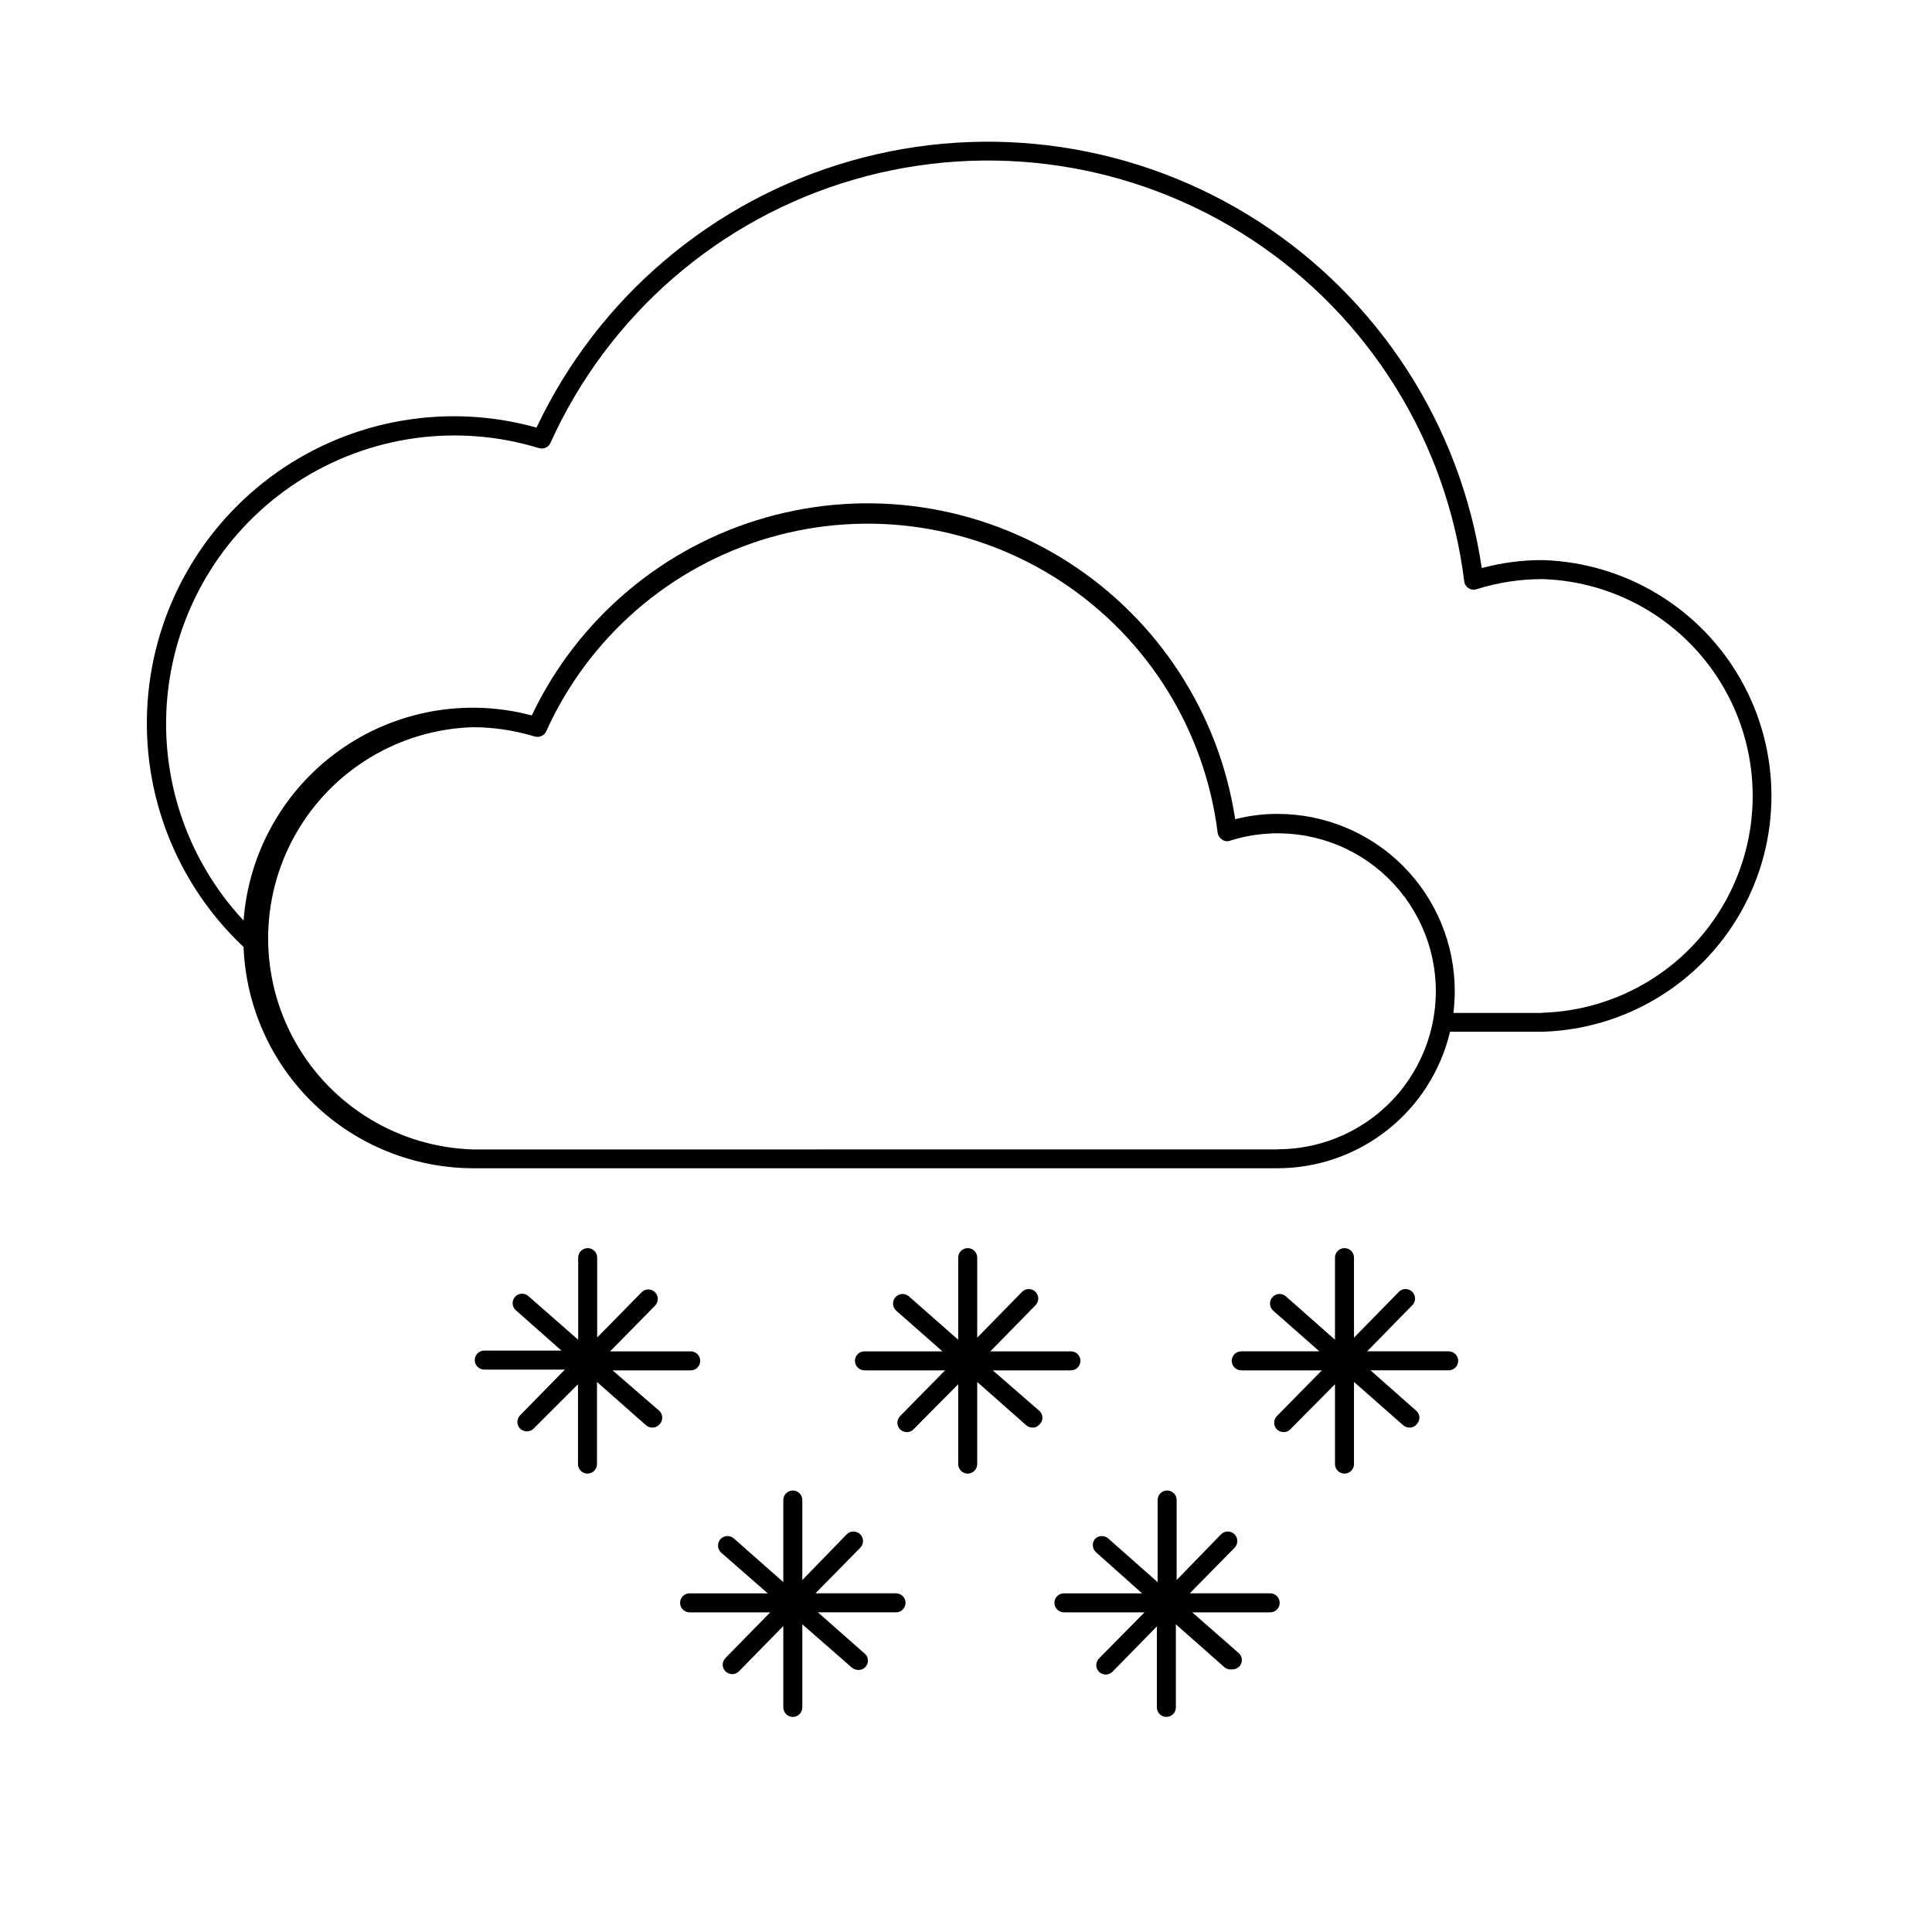 <?xml version="1.0" encoding="UTF-8"?>
<!-- Uploaded to: SVG Repo, www.svgrepo.com, Generator: SVG Repo Mixer Tools -->
<svg fill="#000000" width="800px" height="800px" version="1.1" viewBox="144 144 512 512" xmlns="http://www.w3.org/2000/svg">
 <g>
  <path d="m407.1 507.16h20.707c1.391 0 2.519-1.129 2.519-2.519s-1.129-2.519-2.519-2.519h-21.359l11.84-12.09-0.004-0.004c0.531-0.457 0.844-1.117 0.867-1.82 0.023-0.703-0.25-1.379-0.75-1.871-0.5-0.496-1.184-0.758-1.883-0.723-0.699 0.031-1.355 0.352-1.809 0.891l-11.738 11.992v-21.215c0-0.668-0.266-1.309-0.738-1.781s-1.113-0.734-1.781-0.734c-1.391 0-2.519 1.125-2.519 2.516v21.766l-13.051-11.484c-1.043-0.934-2.644-0.844-3.574 0.199-0.934 1.043-0.844 2.644 0.199 3.578l12.242 10.781h-20.656c-1.391 0-2.519 1.129-2.519 2.519s1.129 2.519 2.519 2.519h21.363l-11.891 12.09c-0.477 0.473-0.746 1.117-0.746 1.789 0 0.672 0.27 1.316 0.746 1.789 0.48 0.445 1.109 0.699 1.762 0.703 0.672 0.008 1.309-0.266 1.766-0.754l11.84-11.941v21.16c0 0.668 0.266 1.309 0.738 1.781s1.113 0.738 1.781 0.738 1.309-0.266 1.781-0.738 0.738-1.113 0.738-1.781v-21.766l13 11.488h-0.004c0.465 0.395 1.055 0.609 1.664 0.605 0.723 0.027 1.414-0.289 1.863-0.855 0.488-0.457 0.762-1.098 0.762-1.766s-0.273-1.305-0.762-1.762z"/>
  <path d="m306.34 507.16h20.707c1.391 0 2.519-1.129 2.519-2.519s-1.129-2.519-2.519-2.519h-21.363l11.891-12.09v-0.004c0.477-0.473 0.746-1.113 0.746-1.785 0-0.672-0.27-1.316-0.746-1.789-0.465-0.477-1.098-0.742-1.762-0.742s-1.301 0.266-1.766 0.742l-11.789 11.992v-21.164c0-0.668-0.266-1.309-0.734-1.781-0.473-0.473-1.113-0.734-1.781-0.734-1.395 0-2.519 1.125-2.519 2.516v21.766l-13.102-11.484c-0.977-0.961-2.547-0.961-3.527 0-0.477 0.473-0.742 1.113-0.742 1.785s0.266 1.316 0.742 1.789l12.191 10.781h-20.453c-1.391 0-2.519 1.129-2.519 2.519s1.129 2.519 2.519 2.519h21.363l-11.84 12.09c-0.477 0.477-0.746 1.117-0.746 1.789 0 0.672 0.27 1.316 0.746 1.789 0.484 0.441 1.109 0.691 1.762 0.707 0.684-0.004 1.336-0.273 1.816-0.758l11.738-11.738v21.16c0 0.668 0.266 1.309 0.738 1.781s1.113 0.738 1.781 0.738c0.668 0 1.309-0.266 1.781-0.738s0.738-1.113 0.738-1.781v-21.766l13 11.488h-0.004c0.484 0.391 1.09 0.605 1.715 0.605 0.715 0.004 1.398-0.309 1.863-0.855 0.961-0.98 0.961-2.551 0-3.527z"/>
  <path d="m381.46 566.25h-21.359l11.891-12.09c0.973-1 0.949-2.602-0.051-3.578-1.004-0.973-2.606-0.949-3.578 0.051l-11.738 12.094v-21.211c0-1.391-1.129-2.519-2.519-2.519-1.391 0-2.519 1.129-2.519 2.519v21.766l-13-11.488h0.004c-1-0.965-2.582-0.965-3.578 0-0.969 0.996-0.969 2.578 0 3.578l12.445 10.879h-20.707c-1.395 0-2.519 1.129-2.519 2.519 0 1.391 1.125 2.519 2.519 2.519h21.359l-11.84 12.09v0.004c-0.477 0.473-0.746 1.117-0.746 1.785 0 0.672 0.27 1.316 0.746 1.789 0.484 0.441 1.109 0.691 1.766 0.707 0.68-0.004 1.332-0.273 1.812-0.758l11.738-11.992v21.566c0 1.391 1.129 2.519 2.519 2.519 1.391 0 2.519-1.129 2.519-2.519v-22.016l13.148 11.484c0.473 0.383 1.059 0.594 1.664 0.605 1.062 0.047 2.035-0.594 2.414-1.59s0.074-2.121-0.754-2.793l-12.344-10.883h20.707c1.391 0 2.519-1.129 2.519-2.519 0-1.391-1.129-2.519-2.519-2.519z"/>
  <path d="m480.61 566.25h-21.312l11.891-12.09c0.973-1 0.949-2.602-0.051-3.578-1.004-0.973-2.602-0.949-3.578 0.051l-11.738 12.094v-21.211c0-1.391-1.129-2.519-2.519-2.519s-2.519 1.129-2.519 2.519v21.766l-12.996-11.488c-0.996-0.965-2.582-0.965-3.578 0-0.898 1.062-0.789 2.648 0.254 3.578l12.191 10.879h-20.707c-1.391 0-2.519 1.129-2.519 2.519 0 1.391 1.129 2.519 2.519 2.519h21.363l-12.043 12.191c-0.477 0.473-0.746 1.117-0.746 1.789 0 0.672 0.27 1.316 0.746 1.789 0.477 0.449 1.109 0.699 1.762 0.707 0.684-0.004 1.336-0.273 1.816-0.758l11.738-11.992v21.465c0 1.391 1.125 2.519 2.519 2.519 1.391 0 2.516-1.129 2.516-2.519v-22.016l13 11.488v-0.004c0.555 0.395 1.242 0.559 1.914 0.453 1.066 0.047 2.039-0.594 2.414-1.59 0.379-0.996 0.074-2.121-0.75-2.793l-12.242-10.73h20.656c1.391 0 2.519-1.129 2.519-2.519 0-1.391-1.129-2.519-2.519-2.519z"/>
  <path d="m527.66 502.12h-21.363l11.84-12.09v-0.004c0.531-0.457 0.844-1.117 0.867-1.82 0.02-0.703-0.25-1.379-0.75-1.871-0.5-0.496-1.184-0.758-1.883-0.723-0.703 0.031-1.355 0.352-1.809 0.891l-11.738 11.992-0.004-21.215c0-0.668-0.262-1.309-0.734-1.781s-1.113-0.734-1.781-0.734c-1.395 0-2.519 1.125-2.519 2.516v21.766l-13-11.488v0.004c-1.043-0.934-2.644-0.844-3.578 0.199-0.93 1.043-0.84 2.644 0.203 3.578l12.242 10.781h-20.707c-1.391 0-2.519 1.129-2.519 2.519s1.129 2.519 2.519 2.519h21.363l-11.891 12.09c-0.477 0.473-0.746 1.117-0.746 1.789 0 0.672 0.27 1.316 0.746 1.789 0.48 0.445 1.109 0.699 1.762 0.703 0.668 0.008 1.309-0.266 1.766-0.754l11.84-11.941v21.16c0 0.668 0.266 1.309 0.738 1.781s1.113 0.738 1.781 0.738c0.668 0 1.309-0.266 1.781-0.738s0.734-1.113 0.734-1.781v-21.766l13.051 11.488c0.461 0.395 1.055 0.609 1.664 0.605 0.719 0.027 1.414-0.289 1.863-0.855 0.484-0.457 0.762-1.098 0.762-1.766s-0.277-1.305-0.762-1.762l-12.191-10.781h20.707-0.004c1.395 0 2.519-1.129 2.519-2.519s-1.125-2.519-2.519-2.519z"/>
  <path d="m552.7 292.43c-5.41-0.008-10.797 0.707-16.02 2.117-5.562-37.707-27.117-71.18-59.141-91.852-32.023-20.668-71.406-26.52-108.06-16.059-36.648 10.461-67.008 36.219-83.297 70.68-23.543-6.582-48.797-2.227-68.777 11.855-19.98 14.082-32.57 36.406-34.289 60.789-1.719 24.387 7.621 48.25 25.43 64.996 0.609 15.73 7.281 30.621 18.613 41.547 11.332 10.93 26.453 17.055 42.195 17.098h213.27c10.566-0.023 20.816-3.606 29.098-10.168s14.109-15.727 16.547-26.008h24.434c21.906-0.621 41.887-12.668 52.664-31.75 10.777-19.082 10.777-42.414 0-61.496-10.777-19.082-30.758-31.125-52.664-31.75zm-70.078 156.18-213.27 0.004c-19.586-0.59-37.441-11.379-47.07-28.449-9.629-17.07-9.629-37.93 0-55 9.629-17.07 27.484-27.859 47.07-28.449 5.551 0.016 11.066 0.848 16.375 2.469 1.203 0.344 2.481-0.23 3.023-1.359 11.25-24.953 32.871-43.719 59.156-51.348 26.289-7.625 54.598-3.348 77.453 11.711 22.859 15.059 37.965 39.379 41.336 66.539 0.121 0.727 0.543 1.367 1.16 1.766 0.609 0.445 1.402 0.559 2.113 0.301 11.652-3.699 24.344-2.125 34.734 4.316 10.391 6.441 17.449 17.105 19.316 29.188 1.867 12.082-1.637 24.379-9.598 33.656-7.961 9.281-19.582 14.617-31.805 14.609zm70.078-36.172h-23.527c0.219-1.891 0.336-3.789 0.352-5.691 0.027-12.461-4.902-24.426-13.699-33.25s-20.742-13.793-33.203-13.805c-3.809-0.016-7.602 0.461-11.285 1.41-4.262-27.988-20.352-52.789-44.172-68.086-23.816-15.301-53.066-19.617-80.289-11.848-27.219 7.766-49.789 26.863-61.949 52.426-17.516-4.652-36.191-1.266-50.957 9.242-14.762 10.512-24.082 27.047-25.422 45.117-15.41-16.527-22.719-39.027-19.961-61.457 2.758-22.426 15.305-42.484 34.262-54.785 18.957-12.297 42.387-15.574 63.992-8.953 1.207 0.367 2.496-0.215 3.023-1.359 15.328-33.945 44.762-59.469 80.535-69.836 35.773-10.363 74.293-4.531 105.39 15.965 31.102 20.492 51.66 53.586 56.25 90.547 0.09 0.75 0.516 1.418 1.16 1.812 0.629 0.406 1.41 0.5 2.113 0.254 5.625-1.766 11.488-2.668 17.383-2.672 20.125 0.598 38.469 11.676 48.363 29.211 9.895 17.535 9.895 38.965 0 56.5-9.895 17.531-28.238 28.613-48.363 29.207z"/>
 </g>
</svg>